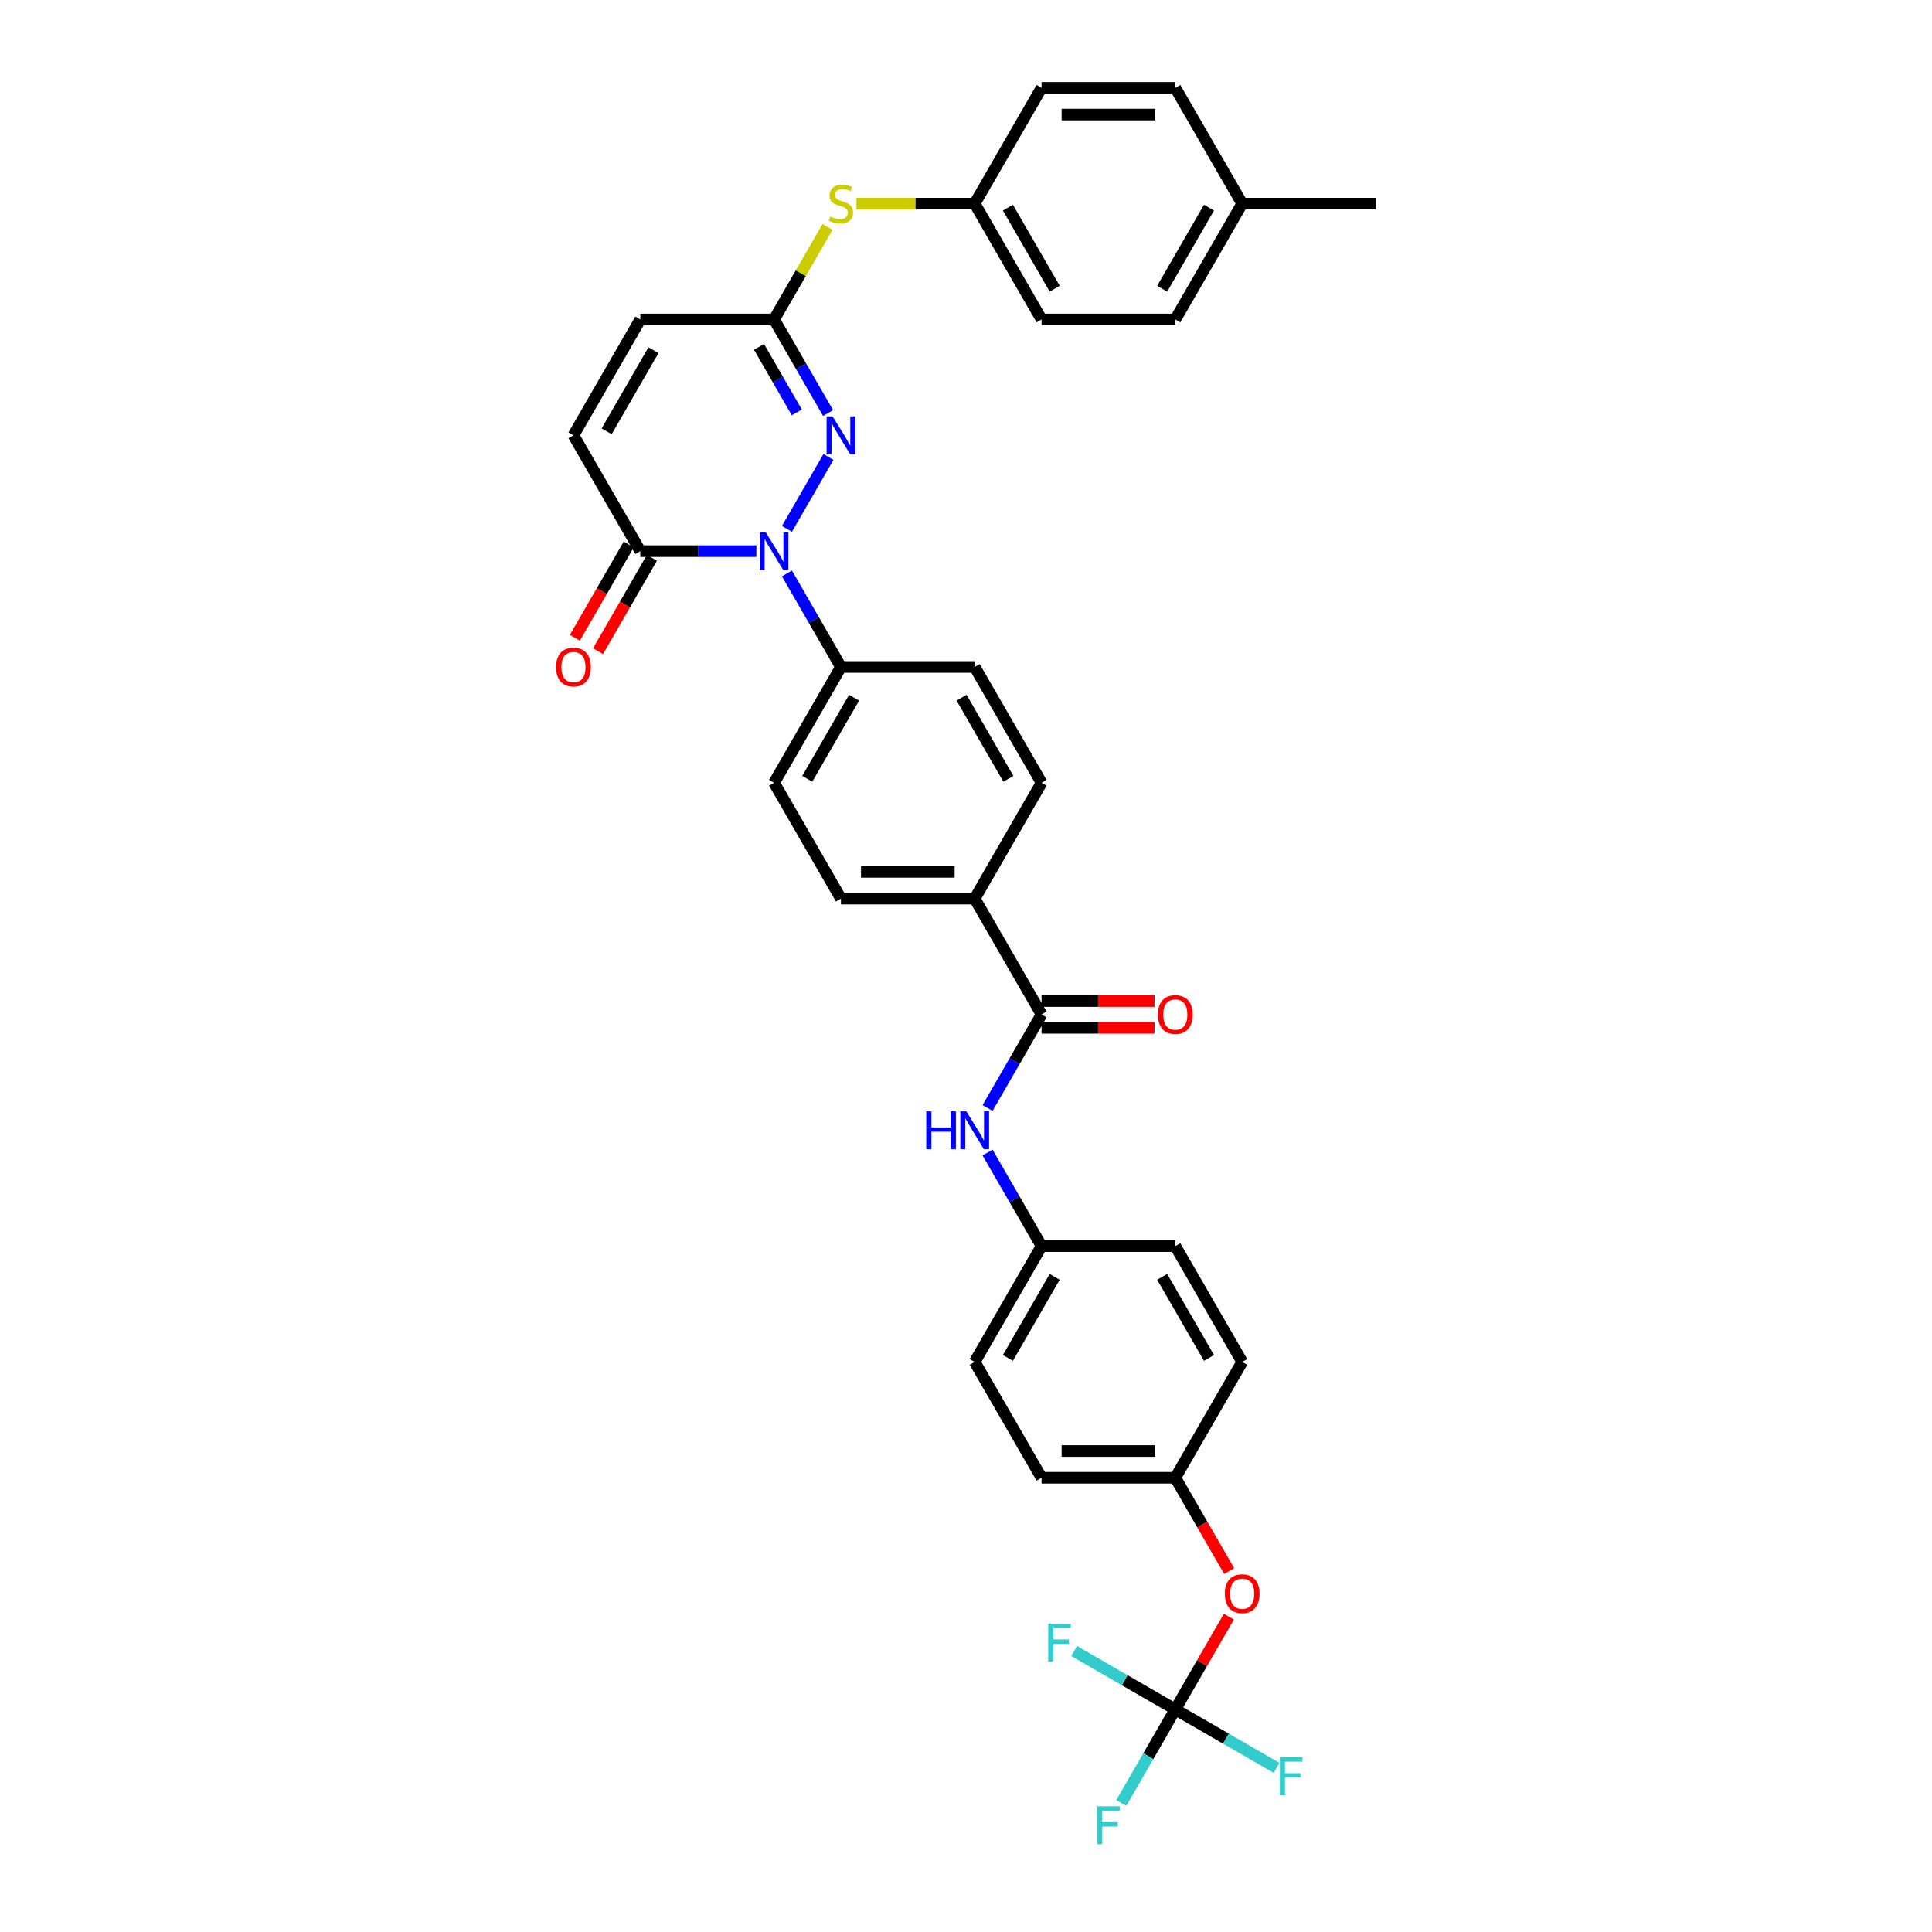 <?xml version='1.0' encoding='iso-8859-1'?>
<svg version='1.1' baseProfile='full'
              xmlns='http://www.w3.org/2000/svg'
                      xmlns:rdkit='http://www.rdkit.org/xml'
                      xmlns:xlink='http://www.w3.org/1999/xlink'
                  xml:space='preserve'
width='1000px' height='1000px' viewBox='0 0 1000 1000'>
<!-- END OF HEADER -->
<rect style='opacity:1.0;fill:#FFFFFF;stroke:none' width='1000' height='1000' x='0' y='0'> </rect>
<path class='bond-0' d='M 407.318,273.732 L 428.806,236.513' style='fill:none;fill-rule:evenodd;stroke:#0000FF;stroke-width:6px;stroke-linecap:butt;stroke-linejoin:miter;stroke-opacity:1' />
<path class='bond-1' d='M 391.493,285.265 L 361.462,285.265' style='fill:none;fill-rule:evenodd;stroke:#0000FF;stroke-width:6px;stroke-linecap:butt;stroke-linejoin:miter;stroke-opacity:1' />
<path class='bond-1' d='M 361.462,285.265 L 331.432,285.265' style='fill:none;fill-rule:evenodd;stroke:#000000;stroke-width:6px;stroke-linecap:butt;stroke-linejoin:miter;stroke-opacity:1' />
<path class='bond-8' d='M 407.318,296.798 L 421.295,321.008' style='fill:none;fill-rule:evenodd;stroke:#0000FF;stroke-width:6px;stroke-linecap:butt;stroke-linejoin:miter;stroke-opacity:1' />
<path class='bond-8' d='M 421.295,321.008 L 435.273,345.217' style='fill:none;fill-rule:evenodd;stroke:#000000;stroke-width:6px;stroke-linecap:butt;stroke-linejoin:miter;stroke-opacity:1' />
<path class='bond-2' d='M 428.614,213.779 L 414.636,189.569' style='fill:none;fill-rule:evenodd;stroke:#0000FF;stroke-width:6px;stroke-linecap:butt;stroke-linejoin:miter;stroke-opacity:1' />
<path class='bond-2' d='M 414.636,189.569 L 400.659,165.36' style='fill:none;fill-rule:evenodd;stroke:#000000;stroke-width:6px;stroke-linecap:butt;stroke-linejoin:miter;stroke-opacity:1' />
<path class='bond-2' d='M 412.43,213.439 L 402.646,196.492' style='fill:none;fill-rule:evenodd;stroke:#0000FF;stroke-width:6px;stroke-linecap:butt;stroke-linejoin:miter;stroke-opacity:1' />
<path class='bond-2' d='M 402.646,196.492 L 392.862,179.545' style='fill:none;fill-rule:evenodd;stroke:#000000;stroke-width:6px;stroke-linecap:butt;stroke-linejoin:miter;stroke-opacity:1' />
<path class='bond-5' d='M 331.432,285.265 L 296.818,225.312' style='fill:none;fill-rule:evenodd;stroke:#000000;stroke-width:6px;stroke-linecap:butt;stroke-linejoin:miter;stroke-opacity:1' />
<path class='bond-13' d='M 325.436,281.803 L 311.491,305.958' style='fill:none;fill-rule:evenodd;stroke:#000000;stroke-width:6px;stroke-linecap:butt;stroke-linejoin:miter;stroke-opacity:1' />
<path class='bond-13' d='M 311.491,305.958 L 297.545,330.112' style='fill:none;fill-rule:evenodd;stroke:#FF0000;stroke-width:6px;stroke-linecap:butt;stroke-linejoin:miter;stroke-opacity:1' />
<path class='bond-13' d='M 337.427,288.726 L 323.481,312.88' style='fill:none;fill-rule:evenodd;stroke:#000000;stroke-width:6px;stroke-linecap:butt;stroke-linejoin:miter;stroke-opacity:1' />
<path class='bond-13' d='M 323.481,312.88 L 309.536,337.035' style='fill:none;fill-rule:evenodd;stroke:#FF0000;stroke-width:6px;stroke-linecap:butt;stroke-linejoin:miter;stroke-opacity:1' />
<path class='bond-9' d='M 400.659,165.36 L 414.492,141.399' style='fill:none;fill-rule:evenodd;stroke:#000000;stroke-width:6px;stroke-linecap:butt;stroke-linejoin:miter;stroke-opacity:1' />
<path class='bond-9' d='M 414.492,141.399 L 428.326,117.439' style='fill:none;fill-rule:evenodd;stroke:#CCCC00;stroke-width:6px;stroke-linecap:butt;stroke-linejoin:miter;stroke-opacity:1' />
<path class='bond-35' d='M 400.659,165.36 L 331.432,165.36' style='fill:none;fill-rule:evenodd;stroke:#000000;stroke-width:6px;stroke-linecap:butt;stroke-linejoin:miter;stroke-opacity:1' />
<path class='bond-3' d='M 539.113,525.075 L 504.5,465.122' style='fill:none;fill-rule:evenodd;stroke:#000000;stroke-width:6px;stroke-linecap:butt;stroke-linejoin:miter;stroke-opacity:1' />
<path class='bond-6' d='M 539.113,525.075 L 525.136,549.285' style='fill:none;fill-rule:evenodd;stroke:#000000;stroke-width:6px;stroke-linecap:butt;stroke-linejoin:miter;stroke-opacity:1' />
<path class='bond-6' d='M 525.136,549.285 L 511.158,573.494' style='fill:none;fill-rule:evenodd;stroke:#0000FF;stroke-width:6px;stroke-linecap:butt;stroke-linejoin:miter;stroke-opacity:1' />
<path class='bond-12' d='M 539.113,531.998 L 568.362,531.998' style='fill:none;fill-rule:evenodd;stroke:#000000;stroke-width:6px;stroke-linecap:butt;stroke-linejoin:miter;stroke-opacity:1' />
<path class='bond-12' d='M 568.362,531.998 L 597.61,531.998' style='fill:none;fill-rule:evenodd;stroke:#FF0000;stroke-width:6px;stroke-linecap:butt;stroke-linejoin:miter;stroke-opacity:1' />
<path class='bond-12' d='M 539.113,518.152 L 568.362,518.152' style='fill:none;fill-rule:evenodd;stroke:#000000;stroke-width:6px;stroke-linecap:butt;stroke-linejoin:miter;stroke-opacity:1' />
<path class='bond-12' d='M 568.362,518.152 L 597.61,518.152' style='fill:none;fill-rule:evenodd;stroke:#FF0000;stroke-width:6px;stroke-linecap:butt;stroke-linejoin:miter;stroke-opacity:1' />
<path class='bond-4' d='M 608.341,884.79 L 622.198,860.788' style='fill:none;fill-rule:evenodd;stroke:#000000;stroke-width:6px;stroke-linecap:butt;stroke-linejoin:miter;stroke-opacity:1' />
<path class='bond-4' d='M 622.198,860.788 L 636.056,836.786' style='fill:none;fill-rule:evenodd;stroke:#FF0000;stroke-width:6px;stroke-linecap:butt;stroke-linejoin:miter;stroke-opacity:1' />
<path class='bond-19' d='M 608.341,884.79 L 594.363,909' style='fill:none;fill-rule:evenodd;stroke:#000000;stroke-width:6px;stroke-linecap:butt;stroke-linejoin:miter;stroke-opacity:1' />
<path class='bond-19' d='M 594.363,909 L 580.386,933.21' style='fill:none;fill-rule:evenodd;stroke:#33CCCC;stroke-width:6px;stroke-linecap:butt;stroke-linejoin:miter;stroke-opacity:1' />
<path class='bond-20' d='M 608.341,884.79 L 634.537,899.915' style='fill:none;fill-rule:evenodd;stroke:#000000;stroke-width:6px;stroke-linecap:butt;stroke-linejoin:miter;stroke-opacity:1' />
<path class='bond-20' d='M 634.537,899.915 L 660.734,915.039' style='fill:none;fill-rule:evenodd;stroke:#33CCCC;stroke-width:6px;stroke-linecap:butt;stroke-linejoin:miter;stroke-opacity:1' />
<path class='bond-21' d='M 608.341,884.79 L 582.144,869.666' style='fill:none;fill-rule:evenodd;stroke:#000000;stroke-width:6px;stroke-linecap:butt;stroke-linejoin:miter;stroke-opacity:1' />
<path class='bond-21' d='M 582.144,869.666 L 555.948,854.541' style='fill:none;fill-rule:evenodd;stroke:#33CCCC;stroke-width:6px;stroke-linecap:butt;stroke-linejoin:miter;stroke-opacity:1' />
<path class='bond-7' d='M 296.818,225.312 L 331.432,165.36' style='fill:none;fill-rule:evenodd;stroke:#000000;stroke-width:6px;stroke-linecap:butt;stroke-linejoin:miter;stroke-opacity:1' />
<path class='bond-7' d='M 314.001,223.242 L 338.23,181.275' style='fill:none;fill-rule:evenodd;stroke:#000000;stroke-width:6px;stroke-linecap:butt;stroke-linejoin:miter;stroke-opacity:1' />
<path class='bond-18' d='M 511.158,596.561 L 525.136,620.77' style='fill:none;fill-rule:evenodd;stroke:#0000FF;stroke-width:6px;stroke-linecap:butt;stroke-linejoin:miter;stroke-opacity:1' />
<path class='bond-18' d='M 525.136,620.77 L 539.113,644.98' style='fill:none;fill-rule:evenodd;stroke:#000000;stroke-width:6px;stroke-linecap:butt;stroke-linejoin:miter;stroke-opacity:1' />
<path class='bond-14' d='M 435.273,345.217 L 400.659,405.17' style='fill:none;fill-rule:evenodd;stroke:#000000;stroke-width:6px;stroke-linecap:butt;stroke-linejoin:miter;stroke-opacity:1' />
<path class='bond-14' d='M 442.071,361.133 L 417.841,403.1' style='fill:none;fill-rule:evenodd;stroke:#000000;stroke-width:6px;stroke-linecap:butt;stroke-linejoin:miter;stroke-opacity:1' />
<path class='bond-15' d='M 435.273,345.217 L 504.5,345.217' style='fill:none;fill-rule:evenodd;stroke:#000000;stroke-width:6px;stroke-linecap:butt;stroke-linejoin:miter;stroke-opacity:1' />
<path class='bond-22' d='M 443.289,105.407 L 473.894,105.407' style='fill:none;fill-rule:evenodd;stroke:#CCCC00;stroke-width:6px;stroke-linecap:butt;stroke-linejoin:miter;stroke-opacity:1' />
<path class='bond-22' d='M 473.894,105.407 L 504.5,105.407' style='fill:none;fill-rule:evenodd;stroke:#000000;stroke-width:6px;stroke-linecap:butt;stroke-linejoin:miter;stroke-opacity:1' />
<path class='bond-10' d='M 504.5,465.122 L 539.113,405.17' style='fill:none;fill-rule:evenodd;stroke:#000000;stroke-width:6px;stroke-linecap:butt;stroke-linejoin:miter;stroke-opacity:1' />
<path class='bond-34' d='M 504.5,465.122 L 435.273,465.122' style='fill:none;fill-rule:evenodd;stroke:#000000;stroke-width:6px;stroke-linecap:butt;stroke-linejoin:miter;stroke-opacity:1' />
<path class='bond-34' d='M 494.116,451.277 L 445.657,451.277' style='fill:none;fill-rule:evenodd;stroke:#000000;stroke-width:6px;stroke-linecap:butt;stroke-linejoin:miter;stroke-opacity:1' />
<path class='bond-11' d='M 636.232,813.194 L 622.286,789.039' style='fill:none;fill-rule:evenodd;stroke:#FF0000;stroke-width:6px;stroke-linecap:butt;stroke-linejoin:miter;stroke-opacity:1' />
<path class='bond-11' d='M 622.286,789.039 L 608.341,764.885' style='fill:none;fill-rule:evenodd;stroke:#000000;stroke-width:6px;stroke-linecap:butt;stroke-linejoin:miter;stroke-opacity:1' />
<path class='bond-17' d='M 400.659,405.17 L 435.273,465.122' style='fill:none;fill-rule:evenodd;stroke:#000000;stroke-width:6px;stroke-linecap:butt;stroke-linejoin:miter;stroke-opacity:1' />
<path class='bond-16' d='M 504.5,345.217 L 539.113,405.17' style='fill:none;fill-rule:evenodd;stroke:#000000;stroke-width:6px;stroke-linecap:butt;stroke-linejoin:miter;stroke-opacity:1' />
<path class='bond-16' d='M 497.701,361.133 L 521.931,403.1' style='fill:none;fill-rule:evenodd;stroke:#000000;stroke-width:6px;stroke-linecap:butt;stroke-linejoin:miter;stroke-opacity:1' />
<path class='bond-25' d='M 539.113,644.98 L 608.341,644.98' style='fill:none;fill-rule:evenodd;stroke:#000000;stroke-width:6px;stroke-linecap:butt;stroke-linejoin:miter;stroke-opacity:1' />
<path class='bond-26' d='M 539.113,644.98 L 504.5,704.933' style='fill:none;fill-rule:evenodd;stroke:#000000;stroke-width:6px;stroke-linecap:butt;stroke-linejoin:miter;stroke-opacity:1' />
<path class='bond-26' d='M 545.912,660.896 L 521.682,702.862' style='fill:none;fill-rule:evenodd;stroke:#000000;stroke-width:6px;stroke-linecap:butt;stroke-linejoin:miter;stroke-opacity:1' />
<path class='bond-27' d='M 504.5,105.407 L 539.113,45.455' style='fill:none;fill-rule:evenodd;stroke:#000000;stroke-width:6px;stroke-linecap:butt;stroke-linejoin:miter;stroke-opacity:1' />
<path class='bond-28' d='M 504.5,105.407 L 539.113,165.36' style='fill:none;fill-rule:evenodd;stroke:#000000;stroke-width:6px;stroke-linecap:butt;stroke-linejoin:miter;stroke-opacity:1' />
<path class='bond-28' d='M 521.682,107.477 L 545.912,149.444' style='fill:none;fill-rule:evenodd;stroke:#000000;stroke-width:6px;stroke-linecap:butt;stroke-linejoin:miter;stroke-opacity:1' />
<path class='bond-23' d='M 608.341,764.885 L 539.113,764.885' style='fill:none;fill-rule:evenodd;stroke:#000000;stroke-width:6px;stroke-linecap:butt;stroke-linejoin:miter;stroke-opacity:1' />
<path class='bond-23' d='M 597.957,751.04 L 549.497,751.04' style='fill:none;fill-rule:evenodd;stroke:#000000;stroke-width:6px;stroke-linecap:butt;stroke-linejoin:miter;stroke-opacity:1' />
<path class='bond-37' d='M 608.341,764.885 L 642.954,704.933' style='fill:none;fill-rule:evenodd;stroke:#000000;stroke-width:6px;stroke-linecap:butt;stroke-linejoin:miter;stroke-opacity:1' />
<path class='bond-24' d='M 642.954,105.407 L 608.341,165.36' style='fill:none;fill-rule:evenodd;stroke:#000000;stroke-width:6px;stroke-linecap:butt;stroke-linejoin:miter;stroke-opacity:1' />
<path class='bond-24' d='M 625.772,107.477 L 601.542,149.444' style='fill:none;fill-rule:evenodd;stroke:#000000;stroke-width:6px;stroke-linecap:butt;stroke-linejoin:miter;stroke-opacity:1' />
<path class='bond-33' d='M 642.954,105.407 L 712.182,105.407' style='fill:none;fill-rule:evenodd;stroke:#000000;stroke-width:6px;stroke-linecap:butt;stroke-linejoin:miter;stroke-opacity:1' />
<path class='bond-36' d='M 642.954,105.407 L 608.341,45.455' style='fill:none;fill-rule:evenodd;stroke:#000000;stroke-width:6px;stroke-linecap:butt;stroke-linejoin:miter;stroke-opacity:1' />
<path class='bond-29' d='M 608.341,644.98 L 642.954,704.933' style='fill:none;fill-rule:evenodd;stroke:#000000;stroke-width:6px;stroke-linecap:butt;stroke-linejoin:miter;stroke-opacity:1' />
<path class='bond-29' d='M 601.542,660.896 L 625.772,702.862' style='fill:none;fill-rule:evenodd;stroke:#000000;stroke-width:6px;stroke-linecap:butt;stroke-linejoin:miter;stroke-opacity:1' />
<path class='bond-30' d='M 504.5,704.933 L 539.113,764.885' style='fill:none;fill-rule:evenodd;stroke:#000000;stroke-width:6px;stroke-linecap:butt;stroke-linejoin:miter;stroke-opacity:1' />
<path class='bond-32' d='M 539.113,45.455 L 608.341,45.455' style='fill:none;fill-rule:evenodd;stroke:#000000;stroke-width:6px;stroke-linecap:butt;stroke-linejoin:miter;stroke-opacity:1' />
<path class='bond-32' d='M 549.497,59.3 L 597.957,59.3' style='fill:none;fill-rule:evenodd;stroke:#000000;stroke-width:6px;stroke-linecap:butt;stroke-linejoin:miter;stroke-opacity:1' />
<path class='bond-31' d='M 539.113,165.36 L 608.341,165.36' style='fill:none;fill-rule:evenodd;stroke:#000000;stroke-width:6px;stroke-linecap:butt;stroke-linejoin:miter;stroke-opacity:1' />
<path  class='atom-0' d='M 396.325 275.462
L 402.75 285.846
Q 403.386 286.871, 404.411 288.726
Q 405.436 290.581, 405.491 290.692
L 405.491 275.462
L 408.094 275.462
L 408.094 295.067
L 405.408 295.067
L 398.513 283.714
Q 397.71 282.385, 396.851 280.862
Q 396.021 279.339, 395.771 278.868
L 395.771 295.067
L 393.224 295.067
L 393.224 275.462
L 396.325 275.462
' fill='#0000FF'/>
<path  class='atom-1' d='M 430.939 215.51
L 437.363 225.894
Q 438 226.918, 439.025 228.774
Q 440.049 230.629, 440.105 230.74
L 440.105 215.51
L 442.708 215.51
L 442.708 235.115
L 440.022 235.115
L 433.126 223.762
Q 432.323 222.432, 431.465 220.909
Q 430.634 219.386, 430.385 218.916
L 430.385 235.115
L 427.838 235.115
L 427.838 215.51
L 430.939 215.51
' fill='#0000FF'/>
<path  class='atom-7' d='M 479.426 575.225
L 482.084 575.225
L 482.084 583.56
L 492.108 583.56
L 492.108 575.225
L 494.766 575.225
L 494.766 594.83
L 492.108 594.83
L 492.108 585.775
L 482.084 585.775
L 482.084 594.83
L 479.426 594.83
L 479.426 575.225
' fill='#0000FF'/>
<path  class='atom-7' d='M 500.166 575.225
L 506.59 585.609
Q 507.227 586.634, 508.252 588.489
Q 509.276 590.344, 509.332 590.455
L 509.332 575.225
L 511.935 575.225
L 511.935 594.83
L 509.249 594.83
L 502.354 583.477
Q 501.551 582.148, 500.692 580.625
Q 499.862 579.102, 499.612 578.631
L 499.612 594.83
L 497.065 594.83
L 497.065 575.225
L 500.166 575.225
' fill='#0000FF'/>
<path  class='atom-10' d='M 429.734 112.136
Q 429.956 112.219, 430.87 112.607
Q 431.783 112.994, 432.78 113.244
Q 433.805 113.465, 434.802 113.465
Q 436.657 113.465, 437.737 112.579
Q 438.817 111.665, 438.817 110.087
Q 438.817 109.007, 438.263 108.342
Q 437.737 107.678, 436.906 107.318
Q 436.076 106.958, 434.691 106.542
Q 432.946 106.016, 431.894 105.518
Q 430.87 105.019, 430.122 103.967
Q 429.402 102.915, 429.402 101.143
Q 429.402 98.678, 431.064 97.155
Q 432.753 95.632, 436.076 95.632
Q 438.346 95.632, 440.921 96.712
L 440.285 98.844
Q 437.931 97.875, 436.159 97.875
Q 434.248 97.875, 433.196 98.678
Q 432.143 99.454, 432.171 100.81
Q 432.171 101.863, 432.697 102.5
Q 433.251 103.136, 434.026 103.496
Q 434.829 103.856, 436.159 104.272
Q 437.931 104.826, 438.983 105.379
Q 440.035 105.933, 440.783 107.069
Q 441.558 108.176, 441.558 110.087
Q 441.558 112.801, 439.731 114.268
Q 437.931 115.708, 434.913 115.708
Q 433.168 115.708, 431.839 115.32
Q 430.537 114.96, 428.987 114.324
L 429.734 112.136
' fill='#CCCC00'/>
<path  class='atom-12' d='M 633.955 824.893
Q 633.955 820.186, 636.281 817.555
Q 638.607 814.924, 642.954 814.924
Q 647.302 814.924, 649.628 817.555
Q 651.954 820.186, 651.954 824.893
Q 651.954 829.656, 649.6 832.37
Q 647.246 835.056, 642.954 835.056
Q 638.634 835.056, 636.281 832.37
Q 633.955 829.684, 633.955 824.893
M 642.954 832.84
Q 645.945 832.84, 647.551 830.847
Q 649.185 828.825, 649.185 824.893
Q 649.185 821.044, 647.551 819.106
Q 645.945 817.14, 642.954 817.14
Q 639.964 817.14, 638.33 819.078
Q 636.724 821.016, 636.724 824.893
Q 636.724 828.853, 638.33 830.847
Q 639.964 832.84, 642.954 832.84
' fill='#FF0000'/>
<path  class='atom-13' d='M 599.341 525.13
Q 599.341 520.423, 601.667 517.792
Q 603.993 515.162, 608.341 515.162
Q 612.688 515.162, 615.014 517.792
Q 617.34 520.423, 617.34 525.13
Q 617.34 529.893, 614.986 532.607
Q 612.633 535.293, 608.341 535.293
Q 604.021 535.293, 601.667 532.607
Q 599.341 529.921, 599.341 525.13
M 608.341 533.078
Q 611.331 533.078, 612.937 531.084
Q 614.571 529.062, 614.571 525.13
Q 614.571 521.281, 612.937 519.343
Q 611.331 517.377, 608.341 517.377
Q 605.35 517.377, 603.716 519.315
Q 602.11 521.254, 602.11 525.13
Q 602.11 529.09, 603.716 531.084
Q 605.35 533.078, 608.341 533.078
' fill='#FF0000'/>
<path  class='atom-14' d='M 287.818 345.273
Q 287.818 340.565, 290.145 337.935
Q 292.471 335.304, 296.818 335.304
Q 301.165 335.304, 303.492 337.935
Q 305.818 340.565, 305.818 345.273
Q 305.818 350.036, 303.464 352.749
Q 301.11 355.435, 296.818 355.435
Q 292.498 355.435, 290.145 352.749
Q 287.818 350.063, 287.818 345.273
M 296.818 353.22
Q 299.809 353.22, 301.415 351.226
Q 303.048 349.205, 303.048 345.273
Q 303.048 341.424, 301.415 339.485
Q 299.809 337.519, 296.818 337.519
Q 293.827 337.519, 292.194 339.458
Q 290.588 341.396, 290.588 345.273
Q 290.588 349.233, 292.194 351.226
Q 293.827 353.22, 296.818 353.22
' fill='#FF0000'/>
<path  class='atom-20' d='M 567.898 934.94
L 579.556 934.94
L 579.556 937.183
L 570.529 937.183
L 570.529 943.137
L 578.559 943.137
L 578.559 945.407
L 570.529 945.407
L 570.529 954.545
L 567.898 954.545
L 567.898 934.94
' fill='#33CCCC'/>
<path  class='atom-21' d='M 662.464 909.601
L 674.122 909.601
L 674.122 911.844
L 665.095 911.844
L 665.095 917.798
L 673.125 917.798
L 673.125 920.069
L 665.095 920.069
L 665.095 929.207
L 662.464 929.207
L 662.464 909.601
' fill='#33CCCC'/>
<path  class='atom-22' d='M 542.559 840.374
L 554.217 840.374
L 554.217 842.617
L 545.19 842.617
L 545.19 848.571
L 553.22 848.571
L 553.22 850.841
L 545.19 850.841
L 545.19 859.979
L 542.559 859.979
L 542.559 840.374
' fill='#33CCCC'/>
</svg>
